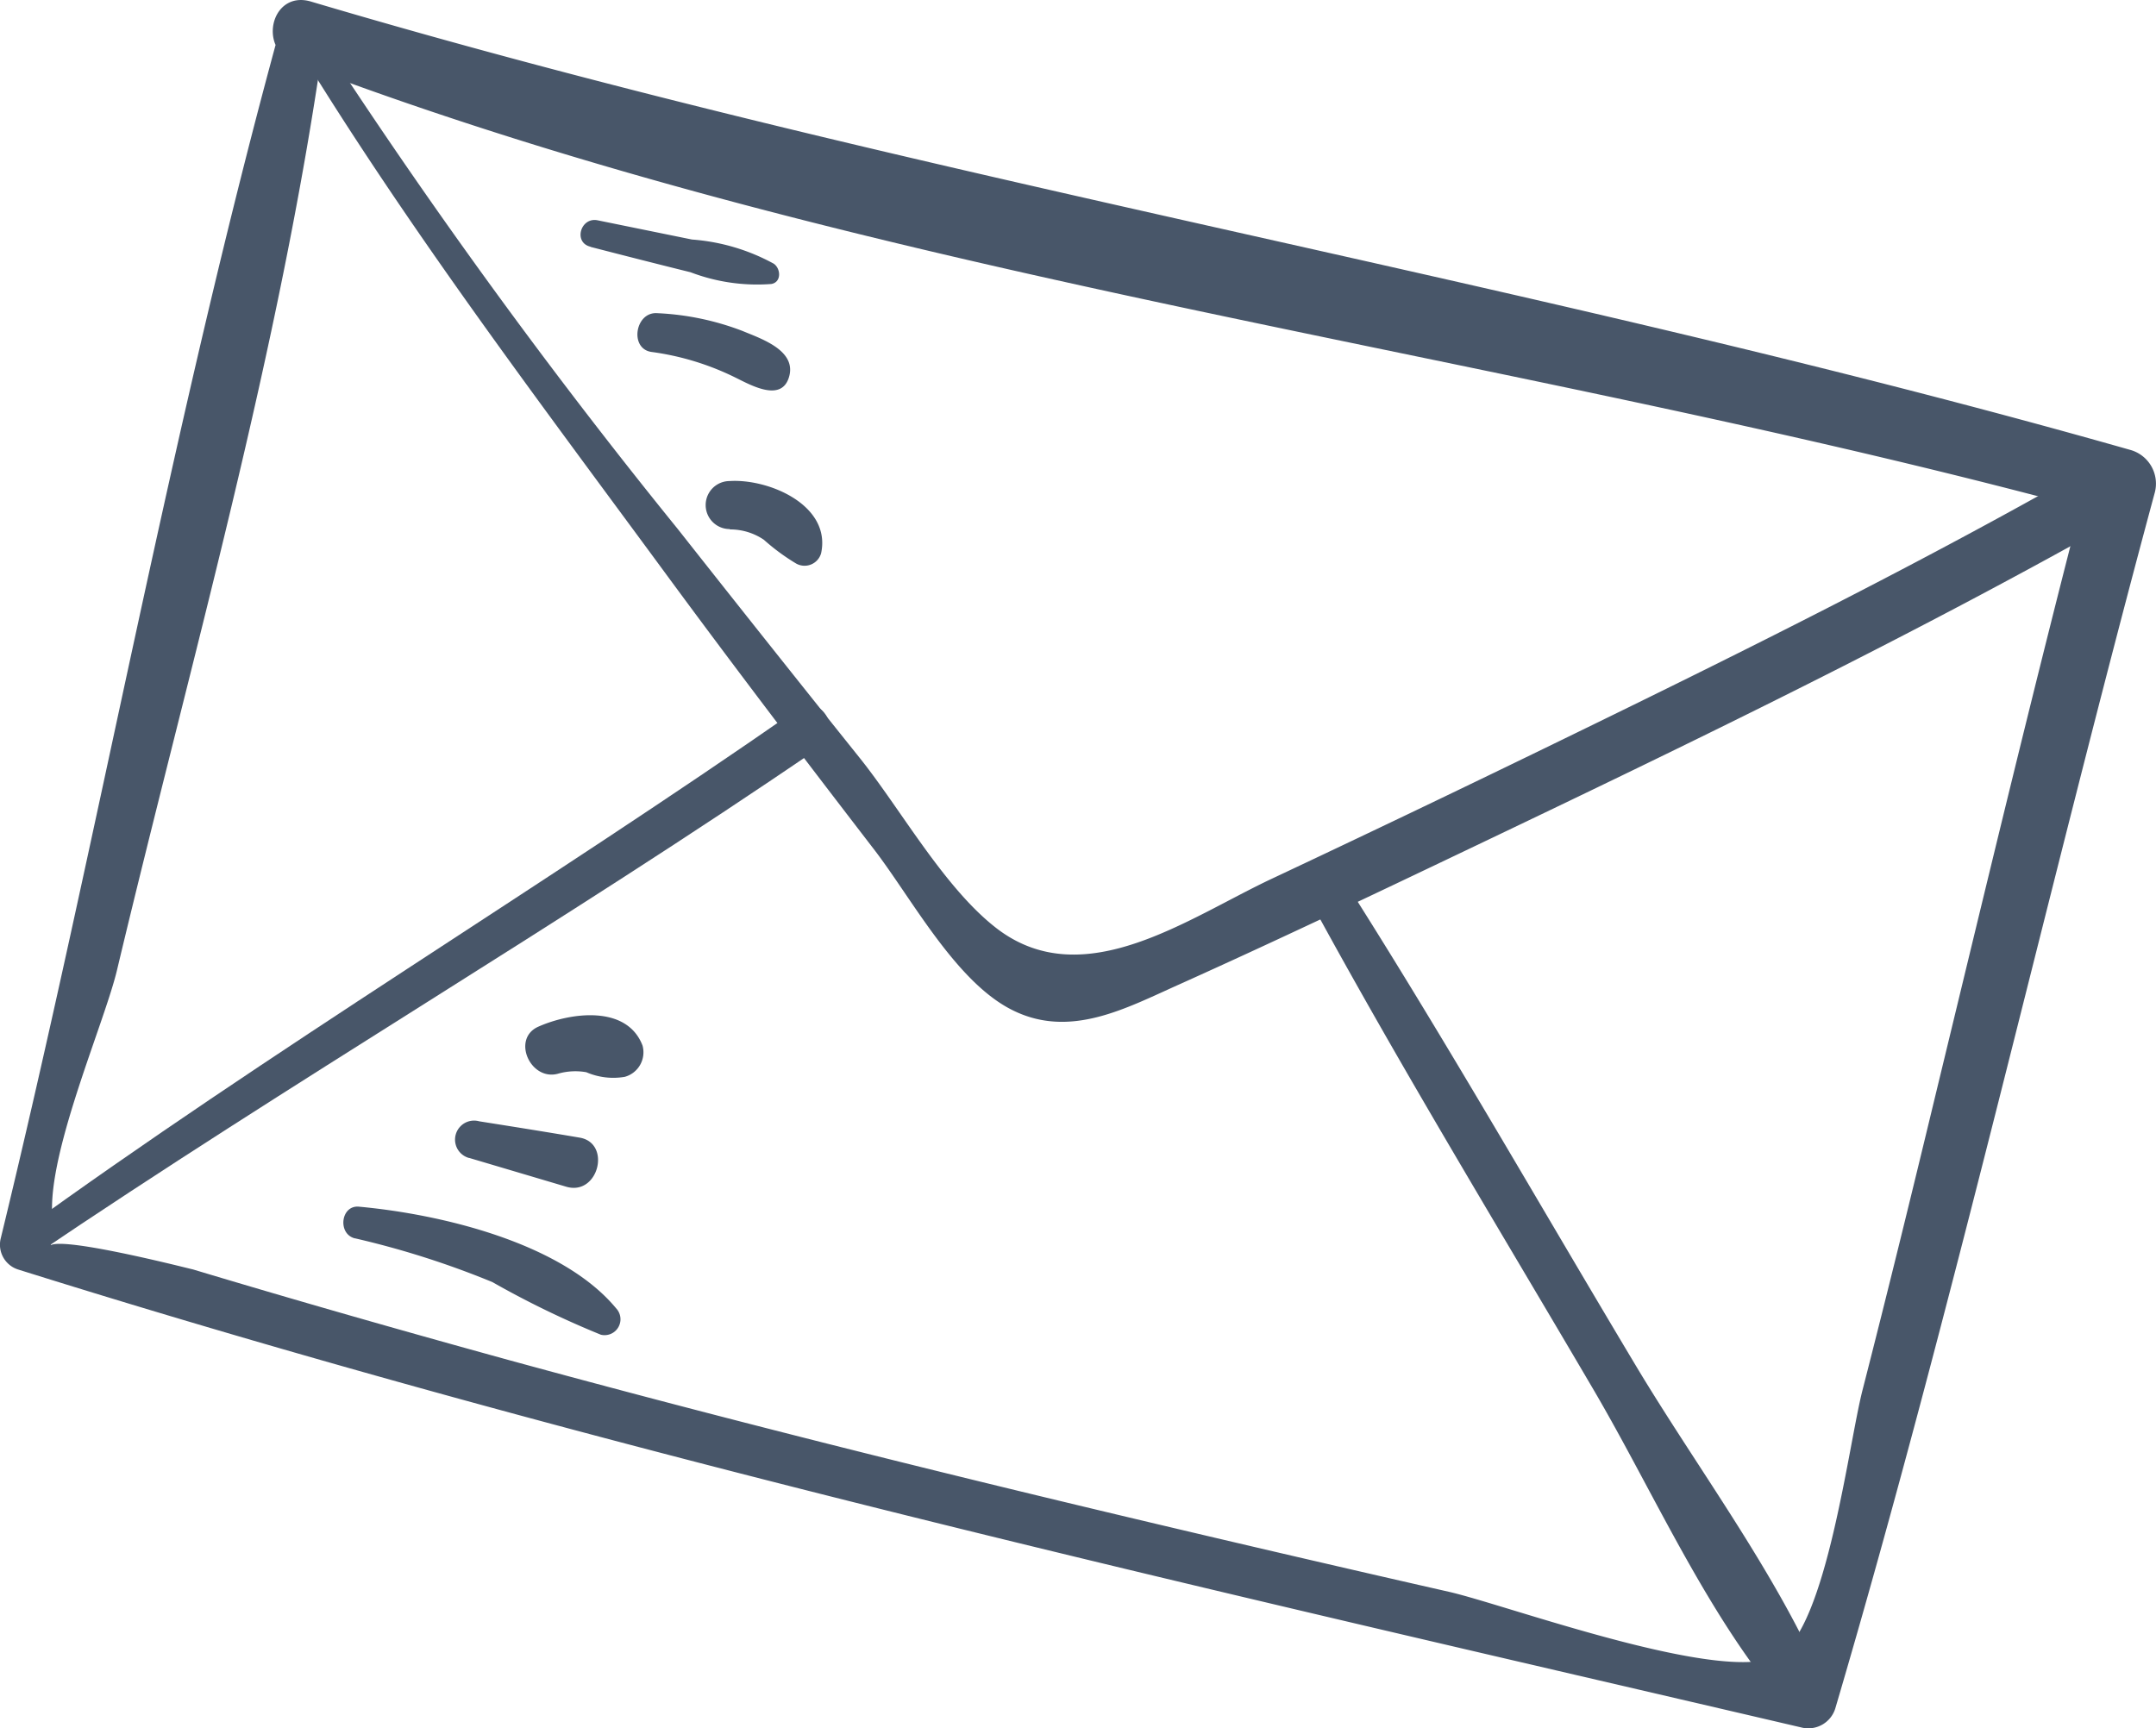 <svg xmlns="http://www.w3.org/2000/svg" width="60.604" height="48.587" viewBox="0 0 60.604 48.587"><g id="BACKGROUND_1" transform="translate(0.001 0.004)"><path id="Trac&#xE9;_291" data-name="Trac&#xE9; 291" d="M7.89.73C4.81,11.94,2.77,23.5.02,34.81a.732.732,0,0,0,.5.88C17,40.86,33.83,44.64,50.63,48.56a.794.794,0,0,0,.96-.54c3.33-11.3,5.91-22.81,8.98-34.18a.984.984,0,0,0-.67-1.19C42.99,7.84,25.61,5.05,8.74.04,7.63-.29,7.23,1.35,8.27,1.75,24.68,7.99,42.51,9.87,59.39,14.51c-.22-.4-.45-.79-.67-1.19-1.51,5.8-2.9,11.62-4.31,17.44-.67,2.78-1.35,5.56-2.06,8.33-.39,1.53-1.01,6.67-2.35,7.44-1.48.86-7.61-1.4-9.26-1.78q-4.4-1-8.78-2.04c-5.9-1.4-11.78-2.87-17.63-4.47-2.98-.82-5.96-1.67-8.92-2.56.24.07-4.46-1.16-4-.54-.04-.06.14-.49.13-.54-.48-1.61,1.37-5.73,1.75-7.34C5.35,18.61,7.87,9.88,9.11,1.06,9.22.28,8.12-.08,7.89.72h0Z" fill="#485669"></path><path id="Trac&#xE9;_292" data-name="Trac&#xE9; 292" d="M8.21,1.07c3.22,5.32,7.01,10.3,10.69,15.31,1.85,2.51,3.74,4.99,5.64,7.46,1.07,1.38,2.31,3.75,3.91,4.55,1.63.82,3.2-.05,4.7-.72,2.69-1.21,5.36-2.48,8.02-3.75,6.37-3.04,12.75-6.12,18.89-9.61a.841.841,0,0,0-.85-1.45c-5.16,2.96-10.5,5.6-15.85,8.2q-3.795,1.845-7.61,3.64c-2.36,1.11-5.26,3.24-7.69,1.43-1.49-1.12-2.73-3.37-3.89-4.82Q21.6,18.1,19.06,14.88A163.945,163.945,0,0,1,8.79.73c-.23-.37-.81-.03-.58.34Z" fill="#485669"></path><path id="Trac&#xE9;_293" data-name="Trac&#xE9; 293" d="M.91,35.33C8.19,30.4,15.79,25.97,23.05,21c.66-.45.03-1.53-.63-1.07C15.2,24.96,7.64,29.49.52,34.66c-.39.29-.03.95.39.67h0Z" fill="#485669"></path><path id="Trac&#xE9;_294" data-name="Trac&#xE9; 294" d="M36.74,25.16c2.54,4.69,5.32,9.25,8.02,13.85,1.72,2.92,3.26,6.49,5.51,9.05a.6.6,0,0,0,.61.16.785.785,0,0,0,.28-.16.6.6,0,0,0,.16-.61c-1.33-3.17-3.62-6.18-5.38-9.13-2.74-4.58-5.38-9.22-8.25-13.72a.556.556,0,0,0-.96.56h0Z" fill="#485669"></path><path id="Trac&#xE9;_295" data-name="Trac&#xE9; 295" d="M16.61,6.94c.93.24,1.87.48,2.8.71a5.253,5.253,0,0,0,2.27.33c.29-.05.27-.43.07-.57a5.642,5.642,0,0,0-2.3-.68L16.8,6.19c-.48-.1-.69.62-.21.74h0Z" fill="#485669"></path><path id="Trac&#xE9;_296" data-name="Trac&#xE9; 296" d="M18.31,9.89a7.591,7.591,0,0,1,2.36.72c.43.21,1.33.73,1.52-.06.17-.72-.82-1.04-1.32-1.25a7.62,7.62,0,0,0-2.41-.5c-.61-.03-.77,1-.15,1.09h0Z" fill="#485669"></path><path id="Trac&#xE9;_297" data-name="Trac&#xE9; 297" d="M20.52,14.88a1.688,1.688,0,0,1,.95.29,5.923,5.923,0,0,0,.91.67.483.483,0,0,0,.7-.29c.29-1.35-1.47-2.1-2.57-2.03a.675.675,0,0,0,0,1.35h0Z" fill="#485669"></path><path id="Trac&#xE9;_298" data-name="Trac&#xE9; 298" d="M9.98,34.81a24.758,24.758,0,0,1,3.86,1.23,25.95,25.95,0,0,0,3.05,1.48.447.447,0,0,0,.43-.74c-1.53-1.85-4.94-2.65-7.23-2.86-.51-.05-.61.76-.12.89h0Z" fill="#485669"></path><path id="Trac&#xE9;_299" data-name="Trac&#xE9; 299" d="M13.19,32.55l2.73.81c.9.26,1.27-1.22.38-1.38-.94-.16-1.88-.31-2.83-.46a.535.535,0,0,0-.29,1.03h0Z" fill="#485669"></path><path id="Trac&#xE9;_300" data-name="Trac&#xE9; 300" d="M15.69,30.18a1.763,1.763,0,0,1,.79-.04,1.91,1.91,0,0,0,1.08.13.715.715,0,0,0,.5-.88c-.44-1.15-2.03-.93-2.93-.53-.76.34-.22,1.54.56,1.32h0Z" fill="#485669"></path></g></svg>